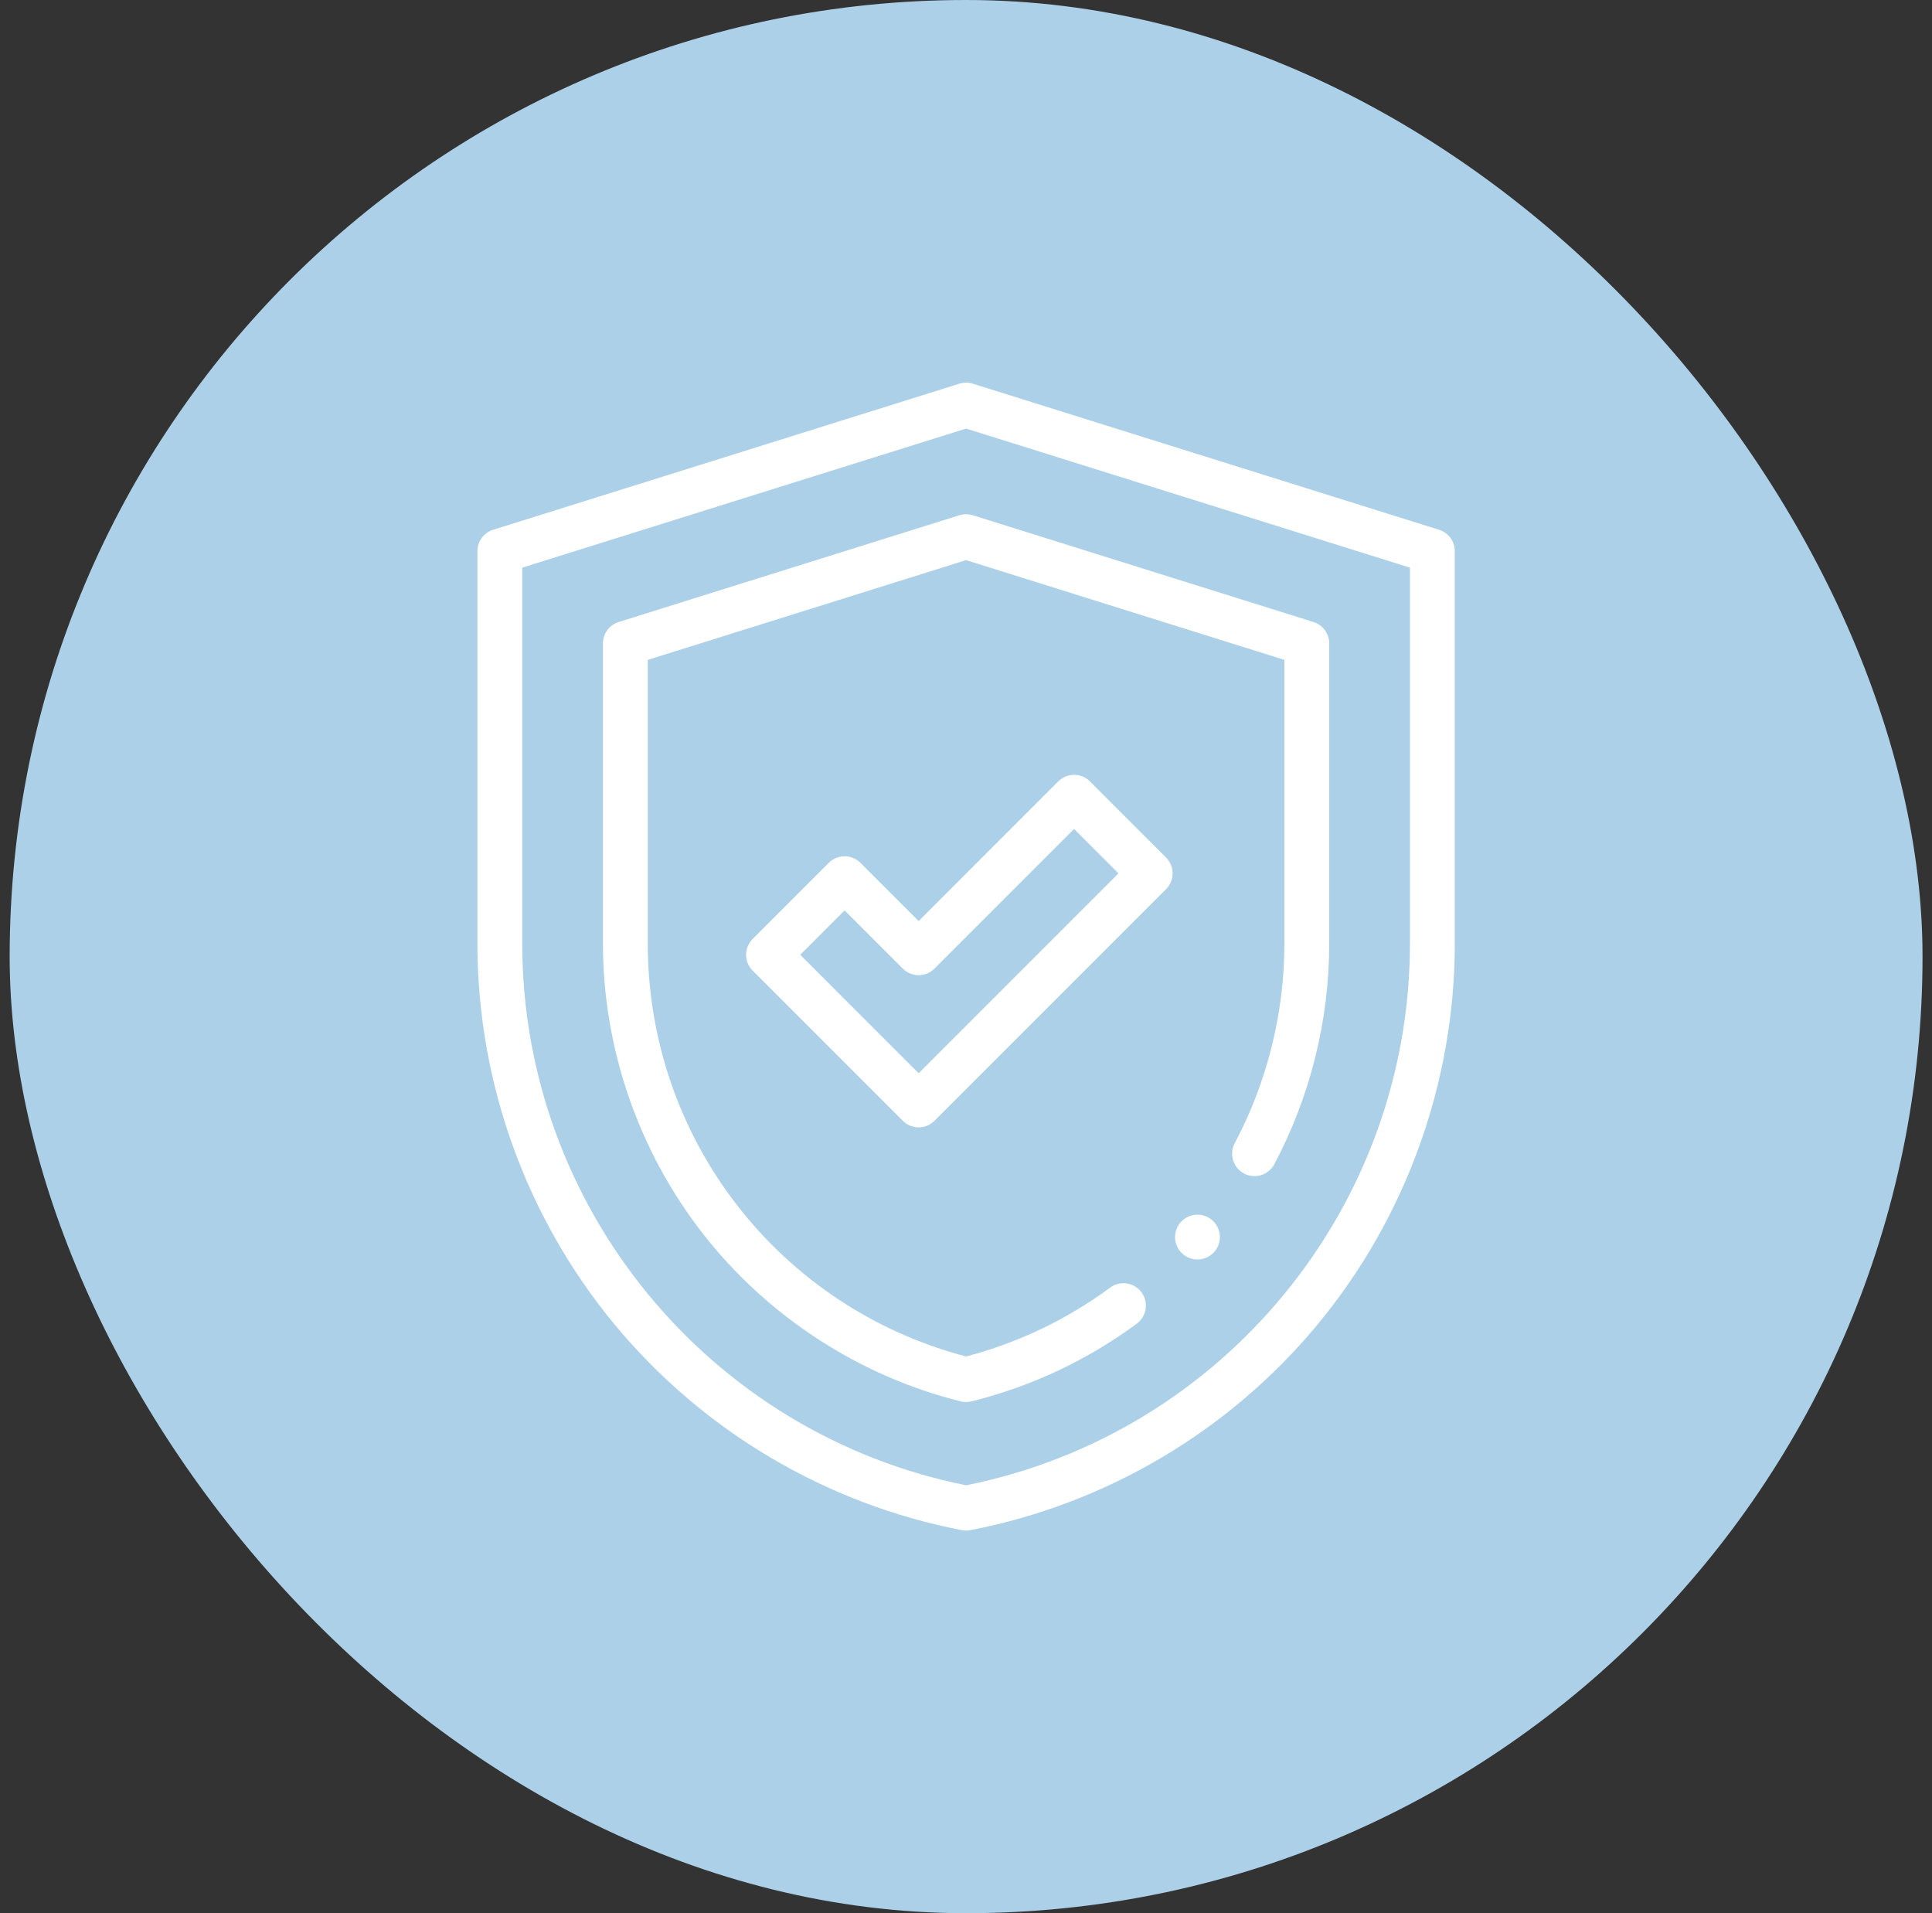 <svg xmlns="http://www.w3.org/2000/svg" fill="none" viewBox="0 0 101 100" height="100" width="101">
<rect x="0" y="0" width="101" height="100" fill="#333333" stroke="none"/>
<rect fill="#ACD0E8" rx="50" height="100" width="100" x="0.505"></rect>
<path fill="white" d="M50.505 80C50.431 80 50.357 79.993 50.283 79.979C43.174 78.612 36.719 74.785 32.108 69.203C27.497 63.621 24.958 56.559 24.958 49.319V28.809C24.958 28.297 25.291 27.844 25.78 27.691L50.118 20.066C50.241 20.023 50.376 20.003 50.505 20H50.506C50.639 20 50.77 20.023 50.893 20.066L75.23 27.691C75.719 27.844 76.052 28.297 76.052 28.809V49.319C76.052 56.559 73.513 63.621 68.901 69.203C64.291 74.785 57.836 78.612 50.726 79.979C50.653 79.993 50.579 80 50.505 80ZM27.302 29.67V49.319C27.302 63.066 37.046 74.938 50.505 77.634C63.964 74.938 73.708 63.066 73.708 49.319V29.67L50.505 22.401L27.302 29.67Z"></path>
<path fill="white" d="M50.505 73.282C50.41 73.282 50.315 73.271 50.222 73.248C44.931 71.931 40.157 68.833 36.778 64.524C33.388 60.2 31.52 54.8 31.52 49.319V33.63C31.52 33.118 31.853 32.665 32.342 32.512L50.154 26.931C50.382 26.86 50.627 26.86 50.855 26.931L68.668 32.512C69.156 32.665 69.489 33.118 69.489 33.63V49.319C69.489 53.325 68.496 57.313 66.619 60.851C66.316 61.423 65.606 61.64 65.035 61.337C64.463 61.033 64.246 60.324 64.549 59.752C66.247 56.551 67.145 52.944 67.145 49.319V34.491L50.504 29.277L33.864 34.491V49.319C33.864 59.492 40.692 68.325 50.504 70.901C53.23 70.186 55.763 68.975 58.037 67.3C58.558 66.916 59.292 67.028 59.676 67.548C60.06 68.069 59.949 68.803 59.427 69.187C56.827 71.103 53.92 72.468 50.787 73.248C50.695 73.271 50.6 73.282 50.505 73.282Z"></path>
<path fill="white" d="M48.024 58.926C47.724 58.926 47.425 58.811 47.196 58.582L39.348 50.735C38.89 50.278 38.89 49.536 39.348 49.078L43.326 45.1C43.545 44.881 43.843 44.757 44.154 44.757C44.465 44.757 44.763 44.881 44.983 45.1L48.024 48.142L55.322 40.843C55.78 40.386 56.522 40.385 56.98 40.843L60.957 44.821C61.177 45.04 61.301 45.338 61.301 45.649C61.301 45.96 61.177 46.258 60.957 46.478L48.853 58.582C48.624 58.811 48.324 58.926 48.024 58.926ZM41.834 49.906L48.024 56.096L58.471 45.649L56.151 43.329L48.853 50.628C48.633 50.848 48.335 50.971 48.024 50.971C47.713 50.971 47.415 50.848 47.196 50.628L44.154 47.587L41.834 49.906Z"></path>
<path fill="white" d="M62.601 65.832C62.292 65.832 61.99 65.707 61.772 65.489C61.554 65.271 61.429 64.968 61.429 64.66C61.429 64.352 61.554 64.049 61.772 63.832C61.99 63.614 62.292 63.488 62.601 63.488C62.909 63.488 63.211 63.614 63.429 63.832C63.647 64.049 63.773 64.352 63.773 64.66C63.773 64.968 63.647 65.271 63.429 65.489C63.211 65.707 62.909 65.832 62.601 65.832Z"></path>
</svg>
